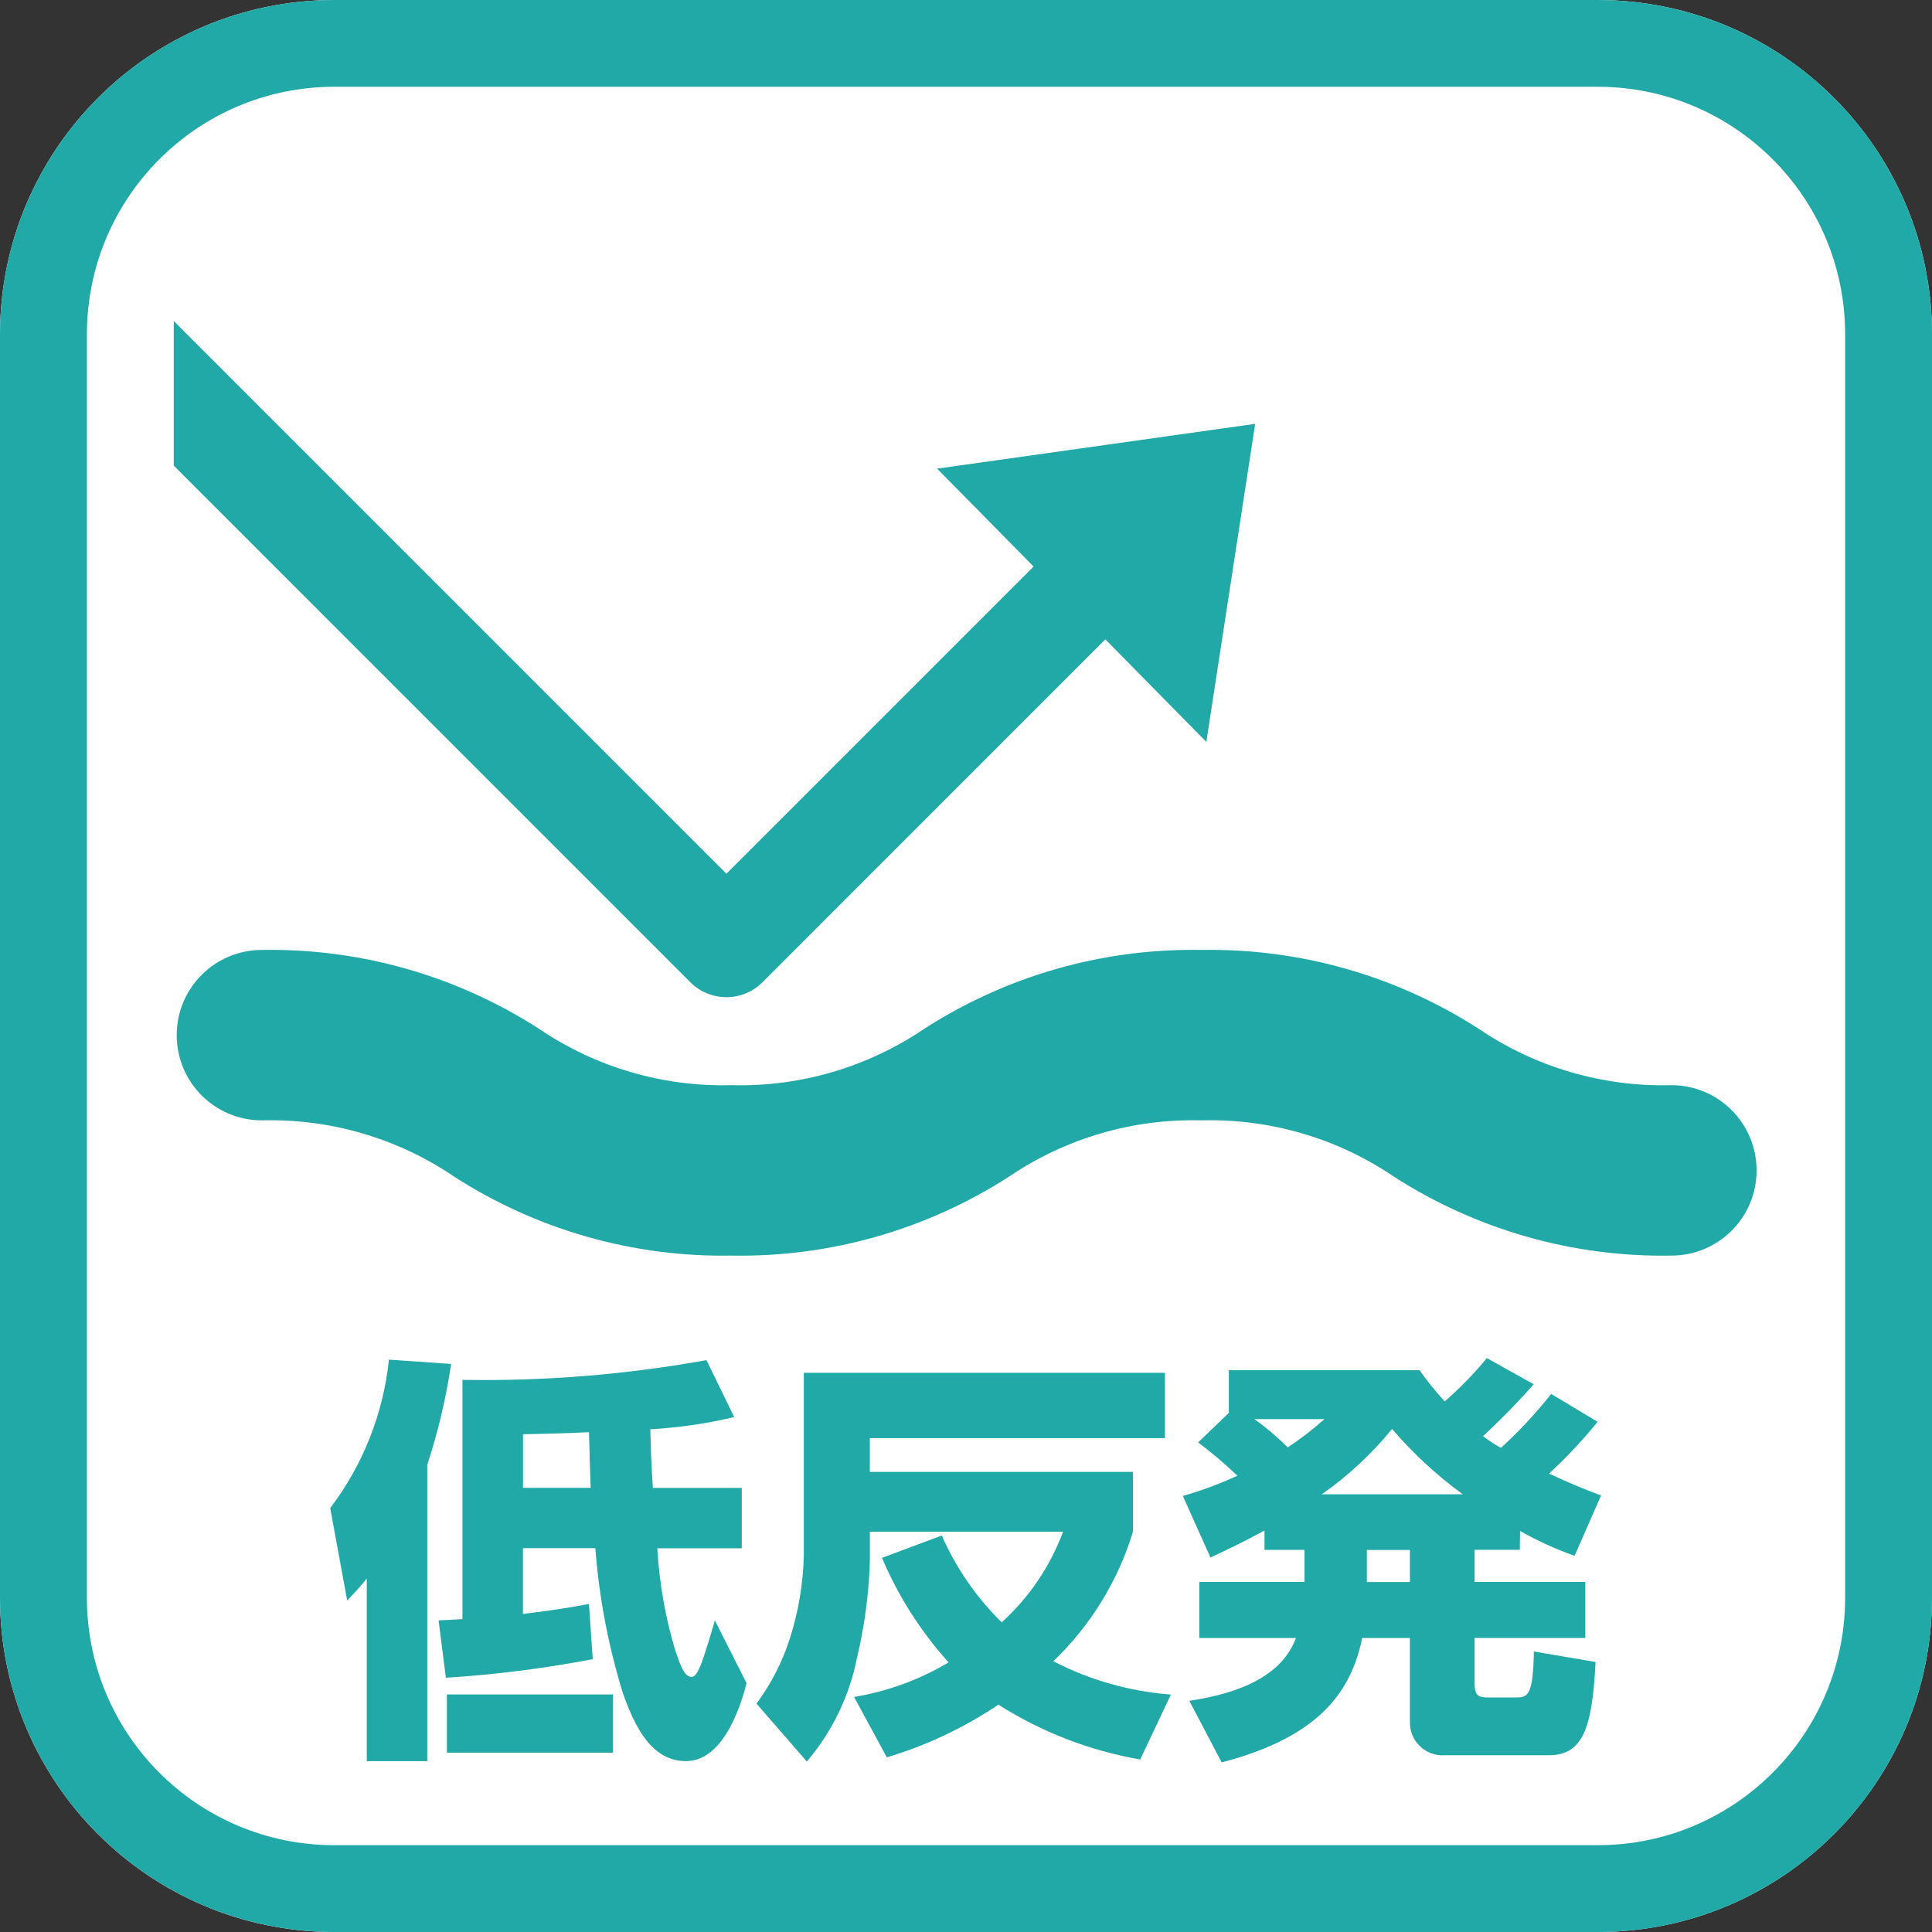 <?xml version="1.0" encoding="UTF-8"?>
<svg id="a" data-name="レイヤー 1" xmlns="http://www.w3.org/2000/svg" xmlns:xlink="http://www.w3.org/1999/xlink" viewBox="0 0 58 58">
  <rect x="0" y="0" width="58" height="58" fill="#333333" stroke="none"/>
  <defs>
    <style>
      .k {
        fill: none;
      }

      .l {
        fill: #fff;
      }

      .m {
        fill: #21a9a8;
      }

      .n {
        clip-path: url(#b);
      }
    </style>
    <clipPath id="b">
      <rect class="k" width="58" height="58"/>
    </clipPath>
  </defs>
  <g class="n">
    <g id="c" data-name="グループ 1313">
      <path id="d" data-name="パス 10083" class="l" d="m47.973,0H10.028C4.492.007.006,4.494,0,10.03v37.945c.006,5.535,4.493,10.021,10.028,10.025h37.945c5.535-.006,10.02-4.49,10.027-10.025V10.03c-.006-5.536-4.491-10.023-10.027-10.03"/>
      <path id="e" data-name="パス 10084" class="m" d="m11.011,47.388c-.217.266-.344.406-.588.66l-.51-2.774c.985-1.296,1.594-2.837,1.763-4.456l1.867.128c-.152,1.027-.392,2.039-.716,3.025v8.9h-1.816v-5.483Zm11.4,3.139c-.116.469-.626,2.343-1.816,2.343-1.035,0-1.535-1.027-1.891-2.026-.44-1.42-.719-2.885-.832-4.367h-2.172v1.975c.933-.114,1.456-.2,1.981-.3l.114,1.657c-1.457.279-2.93.466-4.41.558l-.218-1.722c.435-.024.512-.024.716-.038v-7.182c2.455.041,4.909-.157,7.326-.593l.832,1.709c-.827.196-1.67.319-2.519.367.012.394.024.962.077,1.76h2.67v1.813h-2.537c.06,1.034.239,2.058.535,3.051.153.443.269.81.5.81.1,0,.191-.152.293-.418.14-.38.333-1.038.4-1.279l.951,1.882Zm-4.011,2.089h-4.984v-1.747h4.984v1.747Zm-2.7-7.95h2.033c-.014-.367-.039-1.076-.051-1.671-.781.038-1.344.051-1.981.063v1.608Z"/>
      <path id="f" data-name="パス 10085" class="m" d="m28.272,46.097c.429.975,1.04,1.86,1.8,2.607.823-.747,1.455-1.68,1.842-2.722h-5.8v.862c-.027.981-.156,1.957-.384,2.911-.226,1.155-.745,2.232-1.509,3.127l-1.511-1.738c.438-.591.776-1.249,1-1.949.257-.803.399-1.638.421-2.481v-5.502h10.841v1.961h-8.86v1.013h7.9v1.8c-.451,1.479-1.275,2.817-2.391,3.886,1.097.567,2.298.907,3.53,1l-.921,1.949c-1.514-.263-2.961-.822-4.258-1.646-1.03.693-2.159,1.227-3.349,1.582l-.983-1.813c1.002-.166,1.965-.518,2.838-1.038-.837-.927-1.513-1.988-2-3.138l1.794-.671Z"/>
      <path id="g" data-name="パス 10086" class="m" d="m45.625,46.527h-1.356v.963h3.323v1.683h-3.323v1.38c0,.317.1.406.372.406h.882c.358,0,.5-.089.525-1.38l1.852.315c-.1,1.937-.356,2.8-1.405,2.8h-3.121c-.54.037-1.008-.371-1.045-.911-.001-.021-.002-.043-.002-.064v-2.545h-1.433c-.319,1.531-1.2,2.95-4.219,3.734l-.971-1.848c1.611-.24,2.8-.8,3.2-1.886h-2.9v-1.683h3.158v-.963h-1.2v-.581c-.7.379-1.085.558-1.623.81l-.83-1.848c.561-.159,1.108-.362,1.637-.607-.372-.357-.765-.691-1.177-1l.921-.885v-1.282h5.726c.231.328.483.641.755.936.458-.397.881-.832,1.265-1.3l1.407.786c-.665.759-1.407,1.455-1.521,1.557.17.131.349.249.537.353.545-.499,1.05-1.041,1.509-1.62l1.393.837c-.448.553-.935,1.072-1.458,1.555.639.292.933.418,1.56.658l-.793,1.811c-.566-.202-1.114-.452-1.637-.747l-.008.566Zm-7.965-3.924c.355.256.689.54,1,.848.387-.255.755-.539,1.1-.848h-2.1Zm6.253,2.257c-.781-.57-1.493-1.228-2.123-1.961-.609.748-1.319,1.408-2.109,1.961h4.232Zm-1.586,1.671h-1.293v.962h1.293v-.962Z"/>
      <path id="h" data-name="パス 10087" class="m" d="m47.973,0H10.028C4.492.007.006,4.494,0,10.03v37.945c.006,5.535,4.493,10.021,10.028,10.025h37.945c5.535-.004,10.021-4.49,10.027-10.025V10.03c-.005-5.536-4.491-10.023-10.027-10.03m7.419,47.975c-.004,4.096-3.323,7.415-7.419,7.419H10.028c-4.096-.004-7.415-3.323-7.419-7.419V10.03c.002-4.098,3.321-7.42,7.419-7.425h37.945c4.097.006,7.417,3.328,7.419,7.425v37.945Z"/>
      <path id="i" data-name="パス 10088" class="m" d="m50.178,37.694c-2.951.052-5.85-.773-8.332-2.37-1.701-1.154-3.722-1.745-5.777-1.69-2.056-.055-4.077.536-5.779,1.69-2.481,1.598-5.38,2.423-8.33,2.37-2.949.052-5.846-.773-8.325-2.37-1.7-1.154-3.72-1.745-5.774-1.69-1.413,0-2.557-1.147-2.556-2.56,0-1.412,1.145-2.556,2.556-2.556,2.949-.053,5.848.773,8.327,2.372,1.7,1.152,3.719,1.743,5.772,1.688,2.055.055,4.076-.535,5.779-1.688,2.48-1.6,5.379-2.425,8.33-2.372,2.95-.053,5.85.773,8.33,2.372,1.703,1.153,3.724,1.743,5.779,1.688,1.413,0,2.557,1.147,2.556,2.56,0,1.412-1.145,2.556-2.556,2.556"/>
      <path id="j" data-name="パス 10089" class="m" d="m31.031,17.01l-.01.007-9.213,9.213L5.216,9.638v4.34l15.507,15.508c.597.599,1.566.601,2.165.004.001-.001.003-.003.004-.004l10.291-10.292,3.032,3.078,1.466-9.548-9.548,1.345,2.898,2.941Z"/>
    </g>
  </g>
</svg>